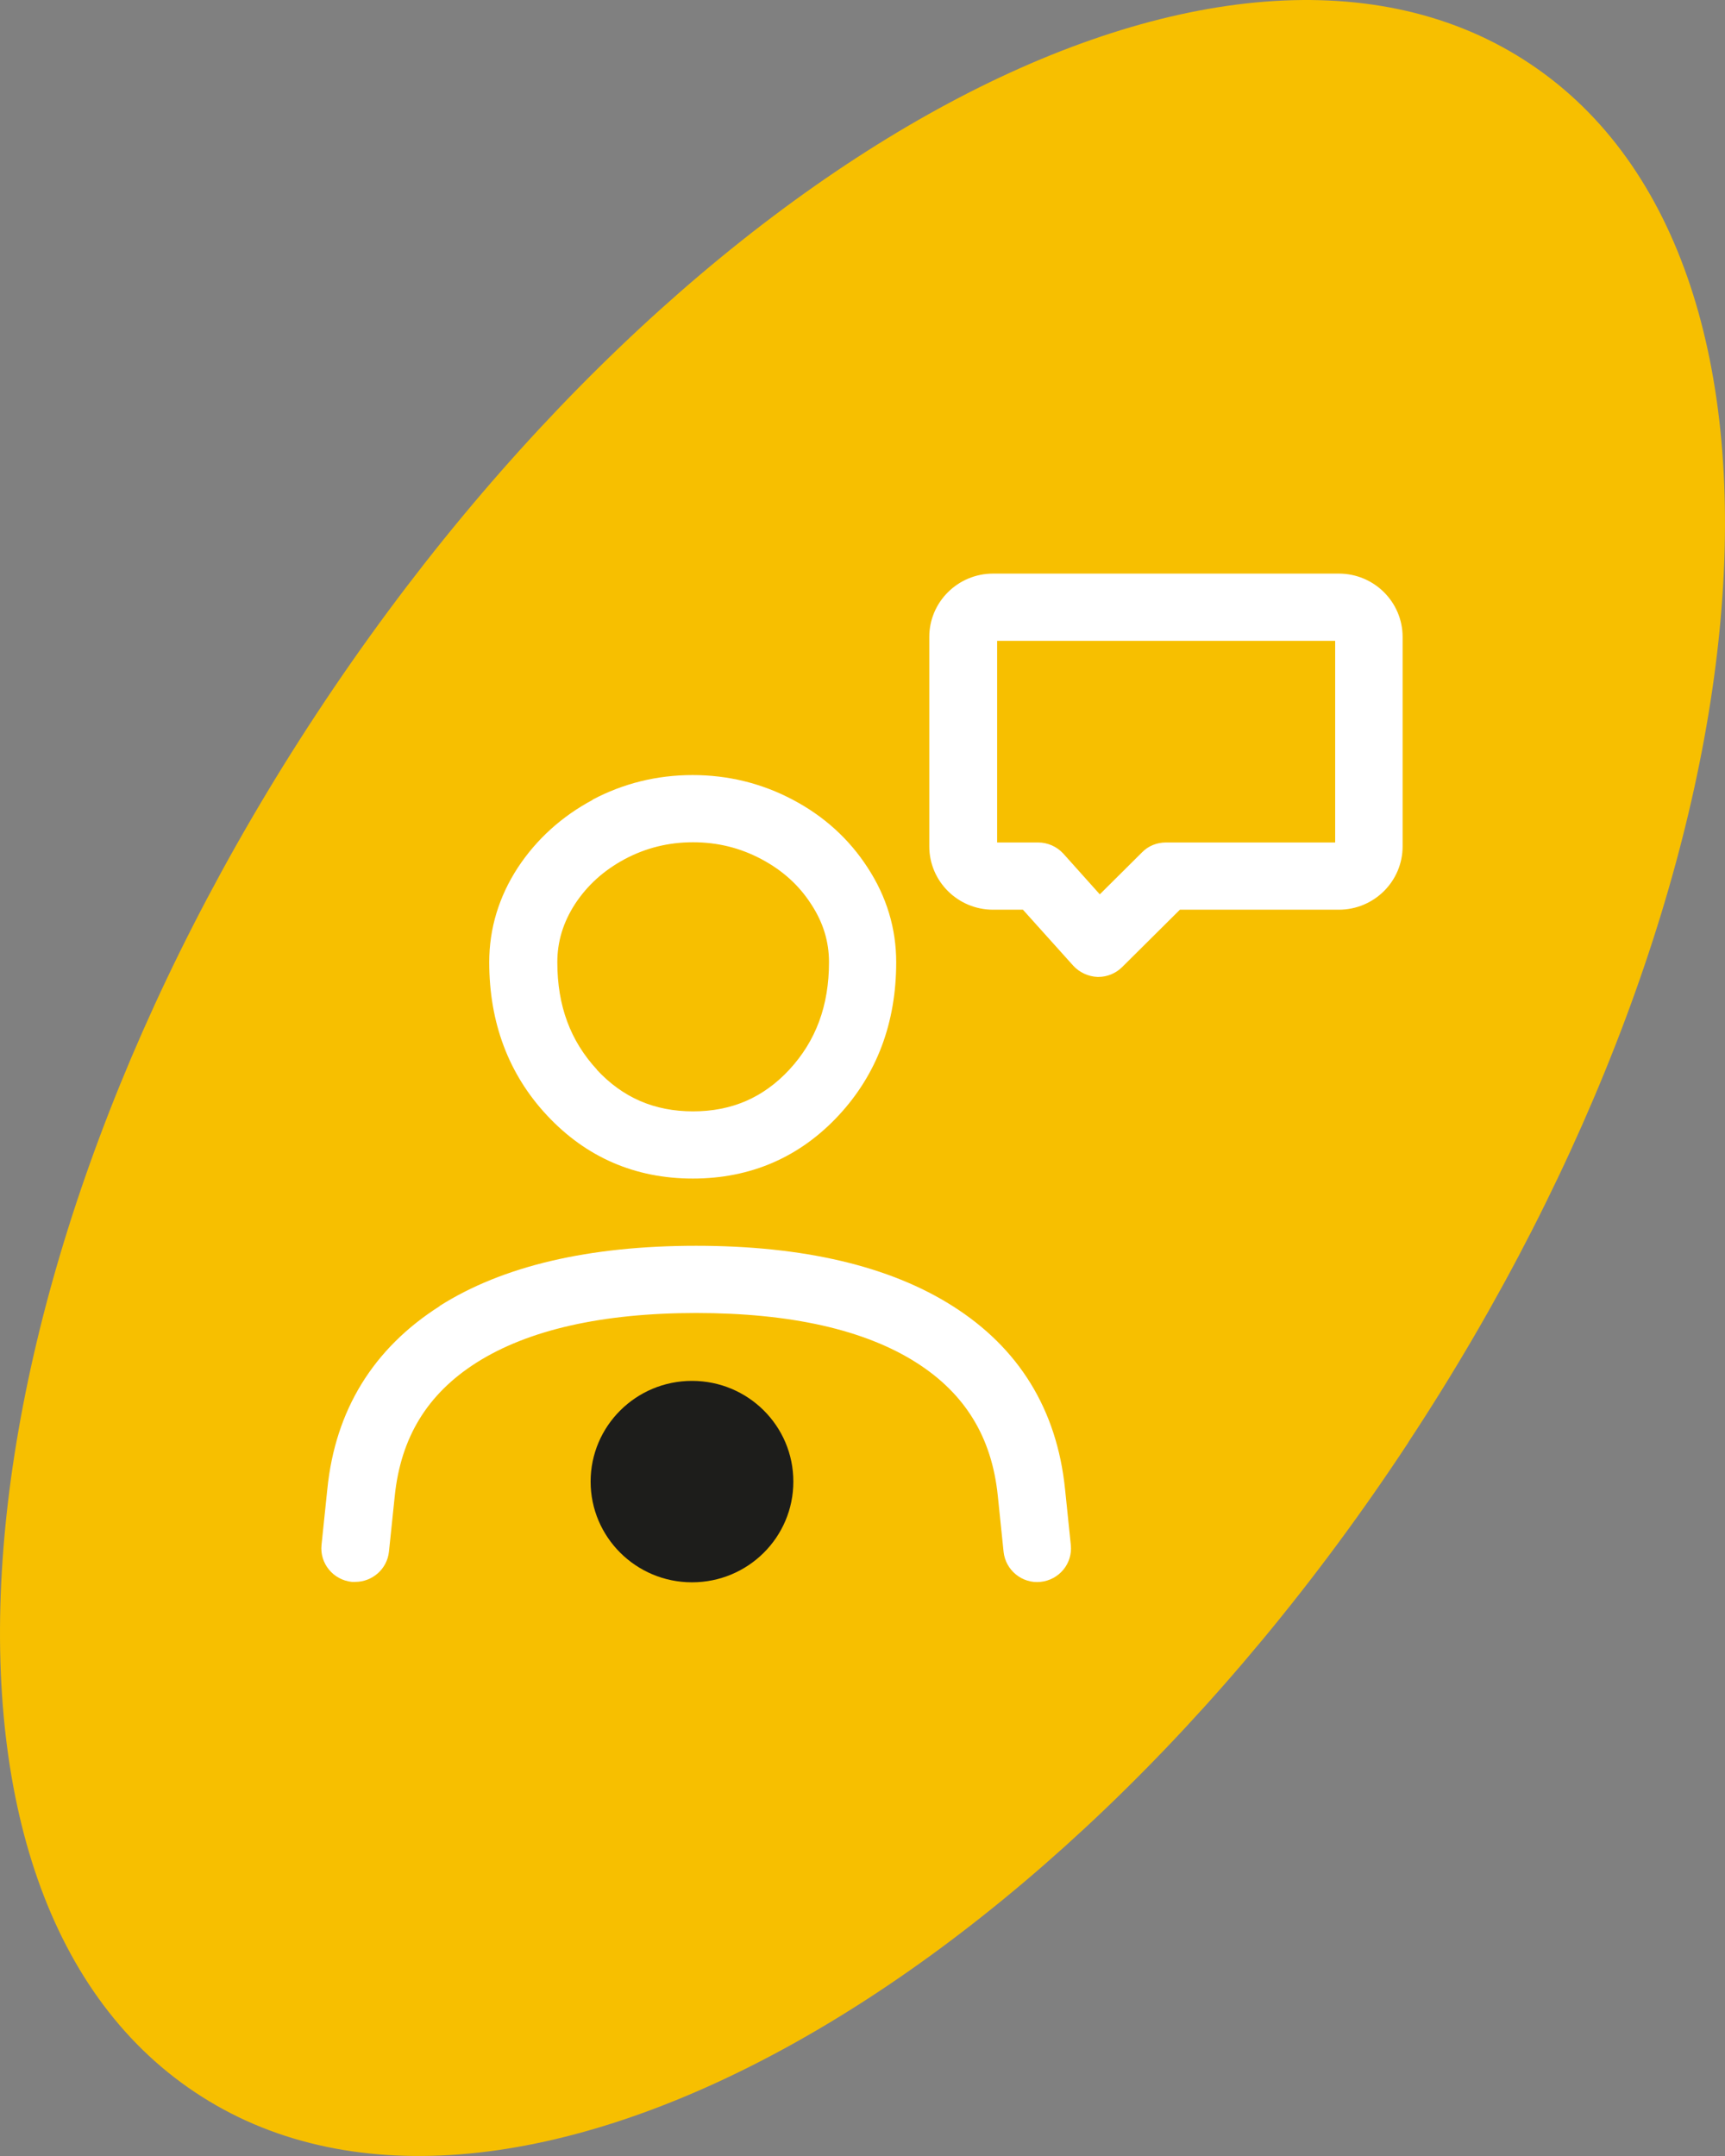 <?xml version="1.0" encoding="UTF-8"?>
<svg xmlns="http://www.w3.org/2000/svg" width="80" height="100" viewBox="0 0 80 100" fill="none">
  <rect x="0" y="0" width="80" height="100" fill="#808080" stroke="none"/>
  <path d="M65.306 66.918C48.205 92.899 22.997 106.379 9.033 97.036C-4.95 87.703 -2.42 59.07 14.691 33.089C31.791 7.119 56.99 -6.381 70.963 2.962C84.947 12.295 82.427 40.928 65.306 66.909" fill="#F7BF00"></path>
  <path d="M36.793 68.719C36.793 71.303 34.691 73.391 32.092 73.391C29.492 73.391 27.391 71.293 27.391 68.719C27.391 66.146 29.492 64.048 32.092 64.048C34.691 64.048 36.793 66.136 36.793 68.719Z" fill="#1D1D1B"></path>
  <path d="M20.389 60.583C17.311 62.543 15.548 65.403 15.18 69.075L14.911 71.658C14.821 72.51 15.449 73.281 16.315 73.371C16.375 73.371 16.425 73.371 16.475 73.371C17.271 73.371 17.949 72.777 18.038 71.975L18.307 69.392C18.586 66.67 19.821 64.651 22.092 63.206C24.492 61.682 27.928 60.9 32.291 60.9C36.653 60.9 40.089 61.672 42.489 63.196C44.75 64.631 45.995 66.65 46.274 69.372L46.543 71.975C46.633 72.826 47.4 73.46 48.256 73.371C49.123 73.281 49.75 72.519 49.661 71.658L49.392 69.055C49.013 65.383 47.26 62.523 44.173 60.573C41.255 58.722 37.261 57.782 32.281 57.782C27.301 57.782 23.307 58.722 20.389 60.573M27.689 49.617C26.454 48.281 25.847 46.657 25.847 44.629C25.847 43.669 26.116 42.788 26.663 41.937C27.241 41.056 27.998 40.373 28.974 39.848C29.96 39.324 31.006 39.066 32.141 39.066C33.277 39.066 34.322 39.324 35.309 39.848C36.295 40.373 37.051 41.056 37.619 41.937C38.177 42.788 38.446 43.669 38.446 44.629C38.446 46.648 37.838 48.281 36.603 49.617C35.398 50.913 33.934 51.547 32.141 51.547C30.349 51.547 28.884 50.913 27.679 49.617M27.49 37.097C26.046 37.869 24.881 38.928 24.014 40.244C23.138 41.59 22.689 43.065 22.689 44.629C22.689 47.429 23.586 49.825 25.369 51.735C27.181 53.675 29.452 54.664 32.131 54.664C34.81 54.664 37.091 53.675 38.894 51.735C40.667 49.825 41.563 47.439 41.563 44.629C41.563 43.075 41.125 41.6 40.239 40.244C39.382 38.918 38.217 37.859 36.773 37.097C35.338 36.335 33.775 35.949 32.121 35.949C30.468 35.949 28.904 36.335 27.47 37.097M46.234 29.723H61.921V39.076H54.073C53.654 39.076 53.256 39.234 52.967 39.531L51.005 41.481L49.312 39.591C49.013 39.264 48.585 39.076 48.147 39.076H46.244V29.723H46.234ZM46.055 26.605C44.422 26.605 43.097 27.922 43.097 29.545V39.254C43.097 40.877 44.422 42.194 46.055 42.194H47.44L49.77 44.787C50.059 45.104 50.467 45.292 50.896 45.312H50.935C51.354 45.312 51.752 45.143 52.041 44.856L54.72 42.194H62.09C63.724 42.194 65.049 40.877 65.049 39.254V29.545C65.049 27.922 63.724 26.605 62.09 26.605H46.045H46.055Z" fill="white"></path>
</svg>
